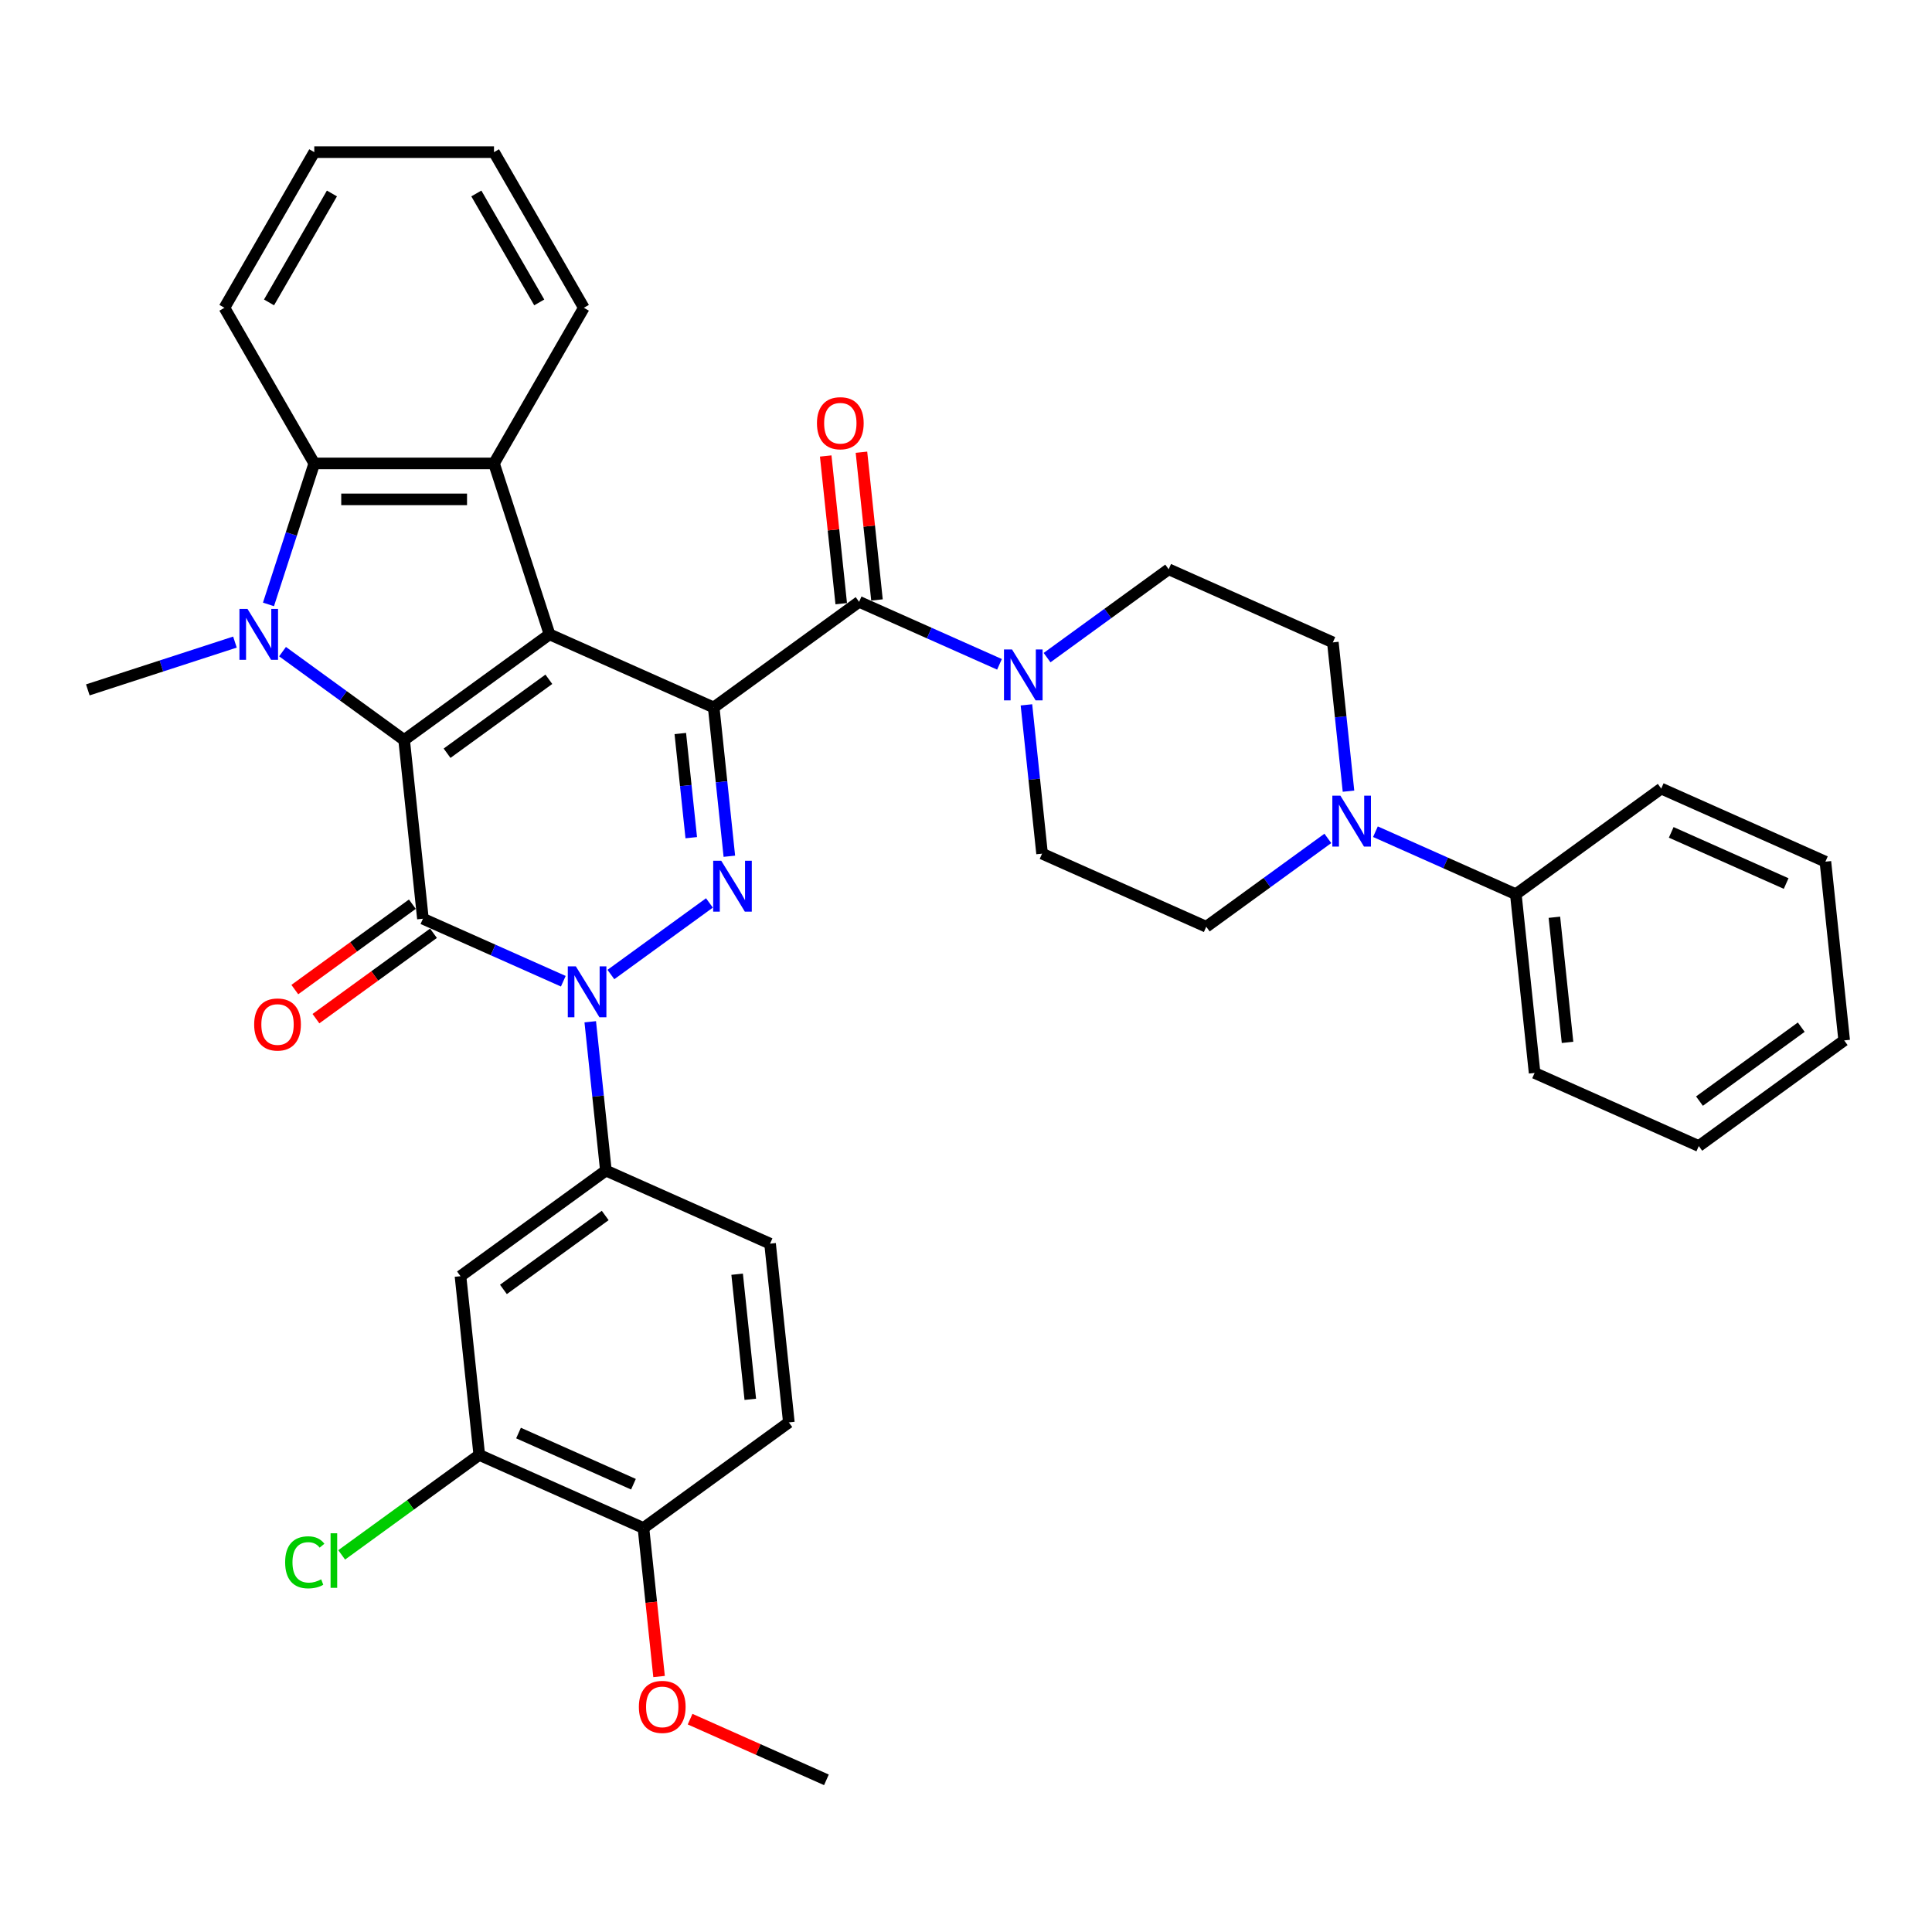 <?xml version='1.0' encoding='iso-8859-1'?>
<svg version='1.1' baseProfile='full'
              xmlns='http://www.w3.org/2000/svg'
                      xmlns:rdkit='http://www.rdkit.org/xml'
                      xmlns:xlink='http://www.w3.org/1999/xlink'
                  xml:space='preserve'
width='1000px' height='1000px' viewBox='0 0 1000 1000'>
<!-- END OF HEADER -->
<rect style='opacity:1.0;fill:#FFFFFF;stroke:none' width='1000' height='1000' x='0' y='0'> </rect>
<path class='bond-0' d='M 369.414,366.175 L 284.435,328.34' style='fill:none;fill-rule:evenodd;stroke:#000000;stroke-width:6px;stroke-linecap:butt;stroke-linejoin:miter;stroke-opacity:1' />
<path class='bond-4' d='M 369.414,366.175 L 373.461,404.683' style='fill:none;fill-rule:evenodd;stroke:#000000;stroke-width:6px;stroke-linecap:butt;stroke-linejoin:miter;stroke-opacity:1' />
<path class='bond-4' d='M 373.461,404.683 L 377.509,443.19' style='fill:none;fill-rule:evenodd;stroke:#0000FF;stroke-width:6px;stroke-linecap:butt;stroke-linejoin:miter;stroke-opacity:1' />
<path class='bond-4' d='M 352.126,379.672 L 354.959,406.627' style='fill:none;fill-rule:evenodd;stroke:#000000;stroke-width:6px;stroke-linecap:butt;stroke-linejoin:miter;stroke-opacity:1' />
<path class='bond-4' d='M 354.959,406.627 L 357.792,433.582' style='fill:none;fill-rule:evenodd;stroke:#0000FF;stroke-width:6px;stroke-linecap:butt;stroke-linejoin:miter;stroke-opacity:1' />
<path class='bond-6' d='M 369.414,366.175 L 444.67,311.499' style='fill:none;fill-rule:evenodd;stroke:#000000;stroke-width:6px;stroke-linecap:butt;stroke-linejoin:miter;stroke-opacity:1' />
<path class='bond-1' d='M 284.435,328.34 L 209.179,383.017' style='fill:none;fill-rule:evenodd;stroke:#000000;stroke-width:6px;stroke-linecap:butt;stroke-linejoin:miter;stroke-opacity:1' />
<path class='bond-1' d='M 284.082,351.593 L 231.403,389.866' style='fill:none;fill-rule:evenodd;stroke:#000000;stroke-width:6px;stroke-linecap:butt;stroke-linejoin:miter;stroke-opacity:1' />
<path class='bond-7' d='M 284.435,328.34 L 255.69,239.872' style='fill:none;fill-rule:evenodd;stroke:#000000;stroke-width:6px;stroke-linecap:butt;stroke-linejoin:miter;stroke-opacity:1' />
<path class='bond-5' d='M 209.179,383.017 L 177.709,360.153' style='fill:none;fill-rule:evenodd;stroke:#000000;stroke-width:6px;stroke-linecap:butt;stroke-linejoin:miter;stroke-opacity:1' />
<path class='bond-5' d='M 177.709,360.153 L 146.239,337.288' style='fill:none;fill-rule:evenodd;stroke:#0000FF;stroke-width:6px;stroke-linecap:butt;stroke-linejoin:miter;stroke-opacity:1' />
<path class='bond-37' d='M 209.179,383.017 L 218.902,475.529' style='fill:none;fill-rule:evenodd;stroke:#000000;stroke-width:6px;stroke-linecap:butt;stroke-linejoin:miter;stroke-opacity:1' />
<path class='bond-2' d='M 218.902,475.529 L 255.234,491.704' style='fill:none;fill-rule:evenodd;stroke:#000000;stroke-width:6px;stroke-linecap:butt;stroke-linejoin:miter;stroke-opacity:1' />
<path class='bond-2' d='M 255.234,491.704 L 291.566,507.88' style='fill:none;fill-rule:evenodd;stroke:#0000FF;stroke-width:6px;stroke-linecap:butt;stroke-linejoin:miter;stroke-opacity:1' />
<path class='bond-14' d='M 213.435,468.003 L 183.016,490.104' style='fill:none;fill-rule:evenodd;stroke:#000000;stroke-width:6px;stroke-linecap:butt;stroke-linejoin:miter;stroke-opacity:1' />
<path class='bond-14' d='M 183.016,490.104 L 152.597,512.204' style='fill:none;fill-rule:evenodd;stroke:#FF0000;stroke-width:6px;stroke-linecap:butt;stroke-linejoin:miter;stroke-opacity:1' />
<path class='bond-14' d='M 224.37,483.054 L 193.951,505.155' style='fill:none;fill-rule:evenodd;stroke:#000000;stroke-width:6px;stroke-linecap:butt;stroke-linejoin:miter;stroke-opacity:1' />
<path class='bond-14' d='M 193.951,505.155 L 163.532,527.255' style='fill:none;fill-rule:evenodd;stroke:#FF0000;stroke-width:6px;stroke-linecap:butt;stroke-linejoin:miter;stroke-opacity:1' />
<path class='bond-3' d='M 316.198,504.416 L 367.202,467.359' style='fill:none;fill-rule:evenodd;stroke:#0000FF;stroke-width:6px;stroke-linecap:butt;stroke-linejoin:miter;stroke-opacity:1' />
<path class='bond-10' d='M 305.51,528.861 L 309.558,567.368' style='fill:none;fill-rule:evenodd;stroke:#0000FF;stroke-width:6px;stroke-linecap:butt;stroke-linejoin:miter;stroke-opacity:1' />
<path class='bond-10' d='M 309.558,567.368 L 313.605,605.876' style='fill:none;fill-rule:evenodd;stroke:#000000;stroke-width:6px;stroke-linecap:butt;stroke-linejoin:miter;stroke-opacity:1' />
<path class='bond-24' d='M 121.607,332.342 L 83.531,344.714' style='fill:none;fill-rule:evenodd;stroke:#0000FF;stroke-width:6px;stroke-linecap:butt;stroke-linejoin:miter;stroke-opacity:1' />
<path class='bond-24' d='M 83.531,344.714 L 45.455,357.085' style='fill:none;fill-rule:evenodd;stroke:#000000;stroke-width:6px;stroke-linecap:butt;stroke-linejoin:miter;stroke-opacity:1' />
<path class='bond-38' d='M 138.959,312.843 L 150.813,276.357' style='fill:none;fill-rule:evenodd;stroke:#0000FF;stroke-width:6px;stroke-linecap:butt;stroke-linejoin:miter;stroke-opacity:1' />
<path class='bond-38' d='M 150.813,276.357 L 162.668,239.872' style='fill:none;fill-rule:evenodd;stroke:#000000;stroke-width:6px;stroke-linecap:butt;stroke-linejoin:miter;stroke-opacity:1' />
<path class='bond-9' d='M 444.67,311.499 L 481.002,327.675' style='fill:none;fill-rule:evenodd;stroke:#000000;stroke-width:6px;stroke-linecap:butt;stroke-linejoin:miter;stroke-opacity:1' />
<path class='bond-9' d='M 481.002,327.675 L 517.333,343.851' style='fill:none;fill-rule:evenodd;stroke:#0000FF;stroke-width:6px;stroke-linecap:butt;stroke-linejoin:miter;stroke-opacity:1' />
<path class='bond-15' d='M 453.921,310.526 L 449.903,272.298' style='fill:none;fill-rule:evenodd;stroke:#000000;stroke-width:6px;stroke-linecap:butt;stroke-linejoin:miter;stroke-opacity:1' />
<path class='bond-15' d='M 449.903,272.298 L 445.885,234.07' style='fill:none;fill-rule:evenodd;stroke:#FF0000;stroke-width:6px;stroke-linecap:butt;stroke-linejoin:miter;stroke-opacity:1' />
<path class='bond-15' d='M 435.419,312.471 L 431.401,274.243' style='fill:none;fill-rule:evenodd;stroke:#000000;stroke-width:6px;stroke-linecap:butt;stroke-linejoin:miter;stroke-opacity:1' />
<path class='bond-15' d='M 431.401,274.243 L 427.383,236.015' style='fill:none;fill-rule:evenodd;stroke:#FF0000;stroke-width:6px;stroke-linecap:butt;stroke-linejoin:miter;stroke-opacity:1' />
<path class='bond-8' d='M 255.69,239.872 L 162.668,239.872' style='fill:none;fill-rule:evenodd;stroke:#000000;stroke-width:6px;stroke-linecap:butt;stroke-linejoin:miter;stroke-opacity:1' />
<path class='bond-8' d='M 241.736,258.476 L 176.622,258.476' style='fill:none;fill-rule:evenodd;stroke:#000000;stroke-width:6px;stroke-linecap:butt;stroke-linejoin:miter;stroke-opacity:1' />
<path class='bond-26' d='M 255.69,239.872 L 302.2,159.313' style='fill:none;fill-rule:evenodd;stroke:#000000;stroke-width:6px;stroke-linecap:butt;stroke-linejoin:miter;stroke-opacity:1' />
<path class='bond-27' d='M 162.668,239.872 L 116.158,159.313' style='fill:none;fill-rule:evenodd;stroke:#000000;stroke-width:6px;stroke-linecap:butt;stroke-linejoin:miter;stroke-opacity:1' />
<path class='bond-16' d='M 531.278,364.831 L 535.325,403.339' style='fill:none;fill-rule:evenodd;stroke:#0000FF;stroke-width:6px;stroke-linecap:butt;stroke-linejoin:miter;stroke-opacity:1' />
<path class='bond-16' d='M 535.325,403.339 L 539.373,441.846' style='fill:none;fill-rule:evenodd;stroke:#000000;stroke-width:6px;stroke-linecap:butt;stroke-linejoin:miter;stroke-opacity:1' />
<path class='bond-17' d='M 541.965,340.386 L 573.435,317.522' style='fill:none;fill-rule:evenodd;stroke:#0000FF;stroke-width:6px;stroke-linecap:butt;stroke-linejoin:miter;stroke-opacity:1' />
<path class='bond-17' d='M 573.435,317.522 L 604.905,294.657' style='fill:none;fill-rule:evenodd;stroke:#000000;stroke-width:6px;stroke-linecap:butt;stroke-linejoin:miter;stroke-opacity:1' />
<path class='bond-12' d='M 313.605,605.876 L 238.349,660.552' style='fill:none;fill-rule:evenodd;stroke:#000000;stroke-width:6px;stroke-linecap:butt;stroke-linejoin:miter;stroke-opacity:1' />
<path class='bond-12' d='M 313.252,629.128 L 260.573,667.402' style='fill:none;fill-rule:evenodd;stroke:#000000;stroke-width:6px;stroke-linecap:butt;stroke-linejoin:miter;stroke-opacity:1' />
<path class='bond-22' d='M 313.605,605.876 L 398.584,643.711' style='fill:none;fill-rule:evenodd;stroke:#000000;stroke-width:6px;stroke-linecap:butt;stroke-linejoin:miter;stroke-opacity:1' />
<path class='bond-11' d='M 697.979,409.507 L 693.932,371' style='fill:none;fill-rule:evenodd;stroke:#0000FF;stroke-width:6px;stroke-linecap:butt;stroke-linejoin:miter;stroke-opacity:1' />
<path class='bond-11' d='M 693.932,371 L 689.884,332.493' style='fill:none;fill-rule:evenodd;stroke:#000000;stroke-width:6px;stroke-linecap:butt;stroke-linejoin:miter;stroke-opacity:1' />
<path class='bond-21' d='M 711.924,430.488 L 748.255,446.664' style='fill:none;fill-rule:evenodd;stroke:#0000FF;stroke-width:6px;stroke-linecap:butt;stroke-linejoin:miter;stroke-opacity:1' />
<path class='bond-21' d='M 748.255,446.664 L 784.587,462.84' style='fill:none;fill-rule:evenodd;stroke:#000000;stroke-width:6px;stroke-linecap:butt;stroke-linejoin:miter;stroke-opacity:1' />
<path class='bond-39' d='M 687.292,433.953 L 655.822,456.817' style='fill:none;fill-rule:evenodd;stroke:#0000FF;stroke-width:6px;stroke-linecap:butt;stroke-linejoin:miter;stroke-opacity:1' />
<path class='bond-39' d='M 655.822,456.817 L 624.352,479.681' style='fill:none;fill-rule:evenodd;stroke:#000000;stroke-width:6px;stroke-linecap:butt;stroke-linejoin:miter;stroke-opacity:1' />
<path class='bond-13' d='M 238.349,660.552 L 248.073,753.064' style='fill:none;fill-rule:evenodd;stroke:#000000;stroke-width:6px;stroke-linecap:butt;stroke-linejoin:miter;stroke-opacity:1' />
<path class='bond-25' d='M 248.073,753.064 L 212.463,778.936' style='fill:none;fill-rule:evenodd;stroke:#000000;stroke-width:6px;stroke-linecap:butt;stroke-linejoin:miter;stroke-opacity:1' />
<path class='bond-25' d='M 212.463,778.936 L 176.854,804.807' style='fill:none;fill-rule:evenodd;stroke:#00CC00;stroke-width:6px;stroke-linecap:butt;stroke-linejoin:miter;stroke-opacity:1' />
<path class='bond-41' d='M 248.073,753.064 L 333.052,790.899' style='fill:none;fill-rule:evenodd;stroke:#000000;stroke-width:6px;stroke-linecap:butt;stroke-linejoin:miter;stroke-opacity:1' />
<path class='bond-41' d='M 268.386,741.743 L 327.872,768.228' style='fill:none;fill-rule:evenodd;stroke:#000000;stroke-width:6px;stroke-linecap:butt;stroke-linejoin:miter;stroke-opacity:1' />
<path class='bond-19' d='M 539.373,441.846 L 624.352,479.681' style='fill:none;fill-rule:evenodd;stroke:#000000;stroke-width:6px;stroke-linecap:butt;stroke-linejoin:miter;stroke-opacity:1' />
<path class='bond-18' d='M 604.905,294.657 L 689.884,332.493' style='fill:none;fill-rule:evenodd;stroke:#000000;stroke-width:6px;stroke-linecap:butt;stroke-linejoin:miter;stroke-opacity:1' />
<path class='bond-20' d='M 333.052,790.899 L 408.308,736.223' style='fill:none;fill-rule:evenodd;stroke:#000000;stroke-width:6px;stroke-linecap:butt;stroke-linejoin:miter;stroke-opacity:1' />
<path class='bond-28' d='M 333.052,790.899 L 337.091,829.332' style='fill:none;fill-rule:evenodd;stroke:#000000;stroke-width:6px;stroke-linecap:butt;stroke-linejoin:miter;stroke-opacity:1' />
<path class='bond-28' d='M 337.091,829.332 L 341.131,867.765' style='fill:none;fill-rule:evenodd;stroke:#FF0000;stroke-width:6px;stroke-linecap:butt;stroke-linejoin:miter;stroke-opacity:1' />
<path class='bond-29' d='M 784.587,462.84 L 794.31,555.351' style='fill:none;fill-rule:evenodd;stroke:#000000;stroke-width:6px;stroke-linecap:butt;stroke-linejoin:miter;stroke-opacity:1' />
<path class='bond-29' d='M 804.548,474.772 L 811.354,539.53' style='fill:none;fill-rule:evenodd;stroke:#000000;stroke-width:6px;stroke-linecap:butt;stroke-linejoin:miter;stroke-opacity:1' />
<path class='bond-30' d='M 784.587,462.84 L 859.843,408.163' style='fill:none;fill-rule:evenodd;stroke:#000000;stroke-width:6px;stroke-linecap:butt;stroke-linejoin:miter;stroke-opacity:1' />
<path class='bond-23' d='M 398.584,643.711 L 408.308,736.223' style='fill:none;fill-rule:evenodd;stroke:#000000;stroke-width:6px;stroke-linecap:butt;stroke-linejoin:miter;stroke-opacity:1' />
<path class='bond-23' d='M 381.54,659.532 L 388.347,724.29' style='fill:none;fill-rule:evenodd;stroke:#000000;stroke-width:6px;stroke-linecap:butt;stroke-linejoin:miter;stroke-opacity:1' />
<path class='bond-32' d='M 302.2,159.313 L 255.69,78.754' style='fill:none;fill-rule:evenodd;stroke:#000000;stroke-width:6px;stroke-linecap:butt;stroke-linejoin:miter;stroke-opacity:1' />
<path class='bond-32' d='M 279.112,156.531 L 246.555,100.14' style='fill:none;fill-rule:evenodd;stroke:#000000;stroke-width:6px;stroke-linecap:butt;stroke-linejoin:miter;stroke-opacity:1' />
<path class='bond-40' d='M 116.158,159.313 L 162.668,78.754' style='fill:none;fill-rule:evenodd;stroke:#000000;stroke-width:6px;stroke-linecap:butt;stroke-linejoin:miter;stroke-opacity:1' />
<path class='bond-40' d='M 139.246,156.531 L 171.803,100.14' style='fill:none;fill-rule:evenodd;stroke:#000000;stroke-width:6px;stroke-linecap:butt;stroke-linejoin:miter;stroke-opacity:1' />
<path class='bond-31' d='M 357.193,889.83 L 392.474,905.538' style='fill:none;fill-rule:evenodd;stroke:#FF0000;stroke-width:6px;stroke-linecap:butt;stroke-linejoin:miter;stroke-opacity:1' />
<path class='bond-31' d='M 392.474,905.538 L 427.754,921.246' style='fill:none;fill-rule:evenodd;stroke:#000000;stroke-width:6px;stroke-linecap:butt;stroke-linejoin:miter;stroke-opacity:1' />
<path class='bond-34' d='M 794.31,555.351 L 879.29,593.187' style='fill:none;fill-rule:evenodd;stroke:#000000;stroke-width:6px;stroke-linecap:butt;stroke-linejoin:miter;stroke-opacity:1' />
<path class='bond-35' d='M 859.843,408.163 L 944.822,445.998' style='fill:none;fill-rule:evenodd;stroke:#000000;stroke-width:6px;stroke-linecap:butt;stroke-linejoin:miter;stroke-opacity:1' />
<path class='bond-35' d='M 865.023,430.834 L 924.508,457.319' style='fill:none;fill-rule:evenodd;stroke:#000000;stroke-width:6px;stroke-linecap:butt;stroke-linejoin:miter;stroke-opacity:1' />
<path class='bond-33' d='M 255.69,78.754 L 162.668,78.754' style='fill:none;fill-rule:evenodd;stroke:#000000;stroke-width:6px;stroke-linecap:butt;stroke-linejoin:miter;stroke-opacity:1' />
<path class='bond-42' d='M 879.29,593.187 L 954.545,538.51' style='fill:none;fill-rule:evenodd;stroke:#000000;stroke-width:6px;stroke-linecap:butt;stroke-linejoin:miter;stroke-opacity:1' />
<path class='bond-42' d='M 879.643,569.934 L 932.322,531.66' style='fill:none;fill-rule:evenodd;stroke:#000000;stroke-width:6px;stroke-linecap:butt;stroke-linejoin:miter;stroke-opacity:1' />
<path class='bond-36' d='M 944.822,445.998 L 954.545,538.51' style='fill:none;fill-rule:evenodd;stroke:#000000;stroke-width:6px;stroke-linecap:butt;stroke-linejoin:miter;stroke-opacity:1' />
<path  class='atom-4' d='M 298.058 500.192
L 306.691 514.145
Q 307.547 515.522, 308.923 518.015
Q 310.3 520.508, 310.375 520.657
L 310.375 500.192
L 313.872 500.192
L 313.872 526.536
L 310.263 526.536
L 300.998 511.28
Q 299.919 509.494, 298.765 507.448
Q 297.649 505.401, 297.314 504.769
L 297.314 526.536
L 293.891 526.536
L 293.891 500.192
L 298.058 500.192
' fill='#0000FF'/>
<path  class='atom-5' d='M 373.314 445.515
L 381.947 459.469
Q 382.803 460.845, 384.179 463.338
Q 385.556 465.831, 385.63 465.98
L 385.63 445.515
L 389.128 445.515
L 389.128 471.859
L 385.519 471.859
L 376.254 456.604
Q 375.175 454.817, 374.021 452.771
Q 372.905 450.725, 372.57 450.092
L 372.57 471.859
L 369.147 471.859
L 369.147 445.515
L 373.314 445.515
' fill='#0000FF'/>
<path  class='atom-6' d='M 128.1 315.168
L 136.732 329.122
Q 137.588 330.498, 138.965 332.991
Q 140.342 335.484, 140.416 335.633
L 140.416 315.168
L 143.914 315.168
L 143.914 341.512
L 140.304 341.512
L 131.039 326.257
Q 129.96 324.471, 128.807 322.424
Q 127.691 320.378, 127.356 319.745
L 127.356 341.512
L 123.933 341.512
L 123.933 315.168
L 128.1 315.168
' fill='#0000FF'/>
<path  class='atom-10' d='M 523.826 336.162
L 532.458 350.115
Q 533.314 351.492, 534.691 353.985
Q 536.068 356.478, 536.142 356.627
L 536.142 336.162
L 539.64 336.162
L 539.64 362.506
L 536.03 362.506
L 526.766 347.25
Q 525.687 345.464, 524.533 343.418
Q 523.417 341.371, 523.082 340.739
L 523.082 362.506
L 519.659 362.506
L 519.659 336.162
L 523.826 336.162
' fill='#0000FF'/>
<path  class='atom-12' d='M 693.785 411.833
L 702.417 425.786
Q 703.273 427.162, 704.649 429.655
Q 706.026 432.148, 706.101 432.297
L 706.101 411.833
L 709.598 411.833
L 709.598 438.176
L 705.989 438.176
L 696.724 422.921
Q 695.645 421.135, 694.492 419.088
Q 693.375 417.042, 693.04 416.409
L 693.04 438.176
L 689.617 438.176
L 689.617 411.833
L 693.785 411.833
' fill='#0000FF'/>
<path  class='atom-15' d='M 131.554 530.28
Q 131.554 523.954, 134.679 520.419
Q 137.805 516.884, 143.647 516.884
Q 149.488 516.884, 152.614 520.419
Q 155.739 523.954, 155.739 530.28
Q 155.739 536.679, 152.577 540.326
Q 149.414 543.935, 143.647 543.935
Q 137.842 543.935, 134.679 540.326
Q 131.554 536.717, 131.554 530.28
M 143.647 540.958
Q 147.665 540.958, 149.823 538.279
Q 152.018 535.563, 152.018 530.28
Q 152.018 525.108, 149.823 522.503
Q 147.665 519.861, 143.647 519.861
Q 139.628 519.861, 137.433 522.466
Q 135.275 525.07, 135.275 530.28
Q 135.275 535.6, 137.433 538.279
Q 139.628 540.958, 143.647 540.958
' fill='#FF0000'/>
<path  class='atom-16' d='M 422.854 219.061
Q 422.854 212.736, 425.979 209.201
Q 429.105 205.666, 434.947 205.666
Q 440.788 205.666, 443.914 209.201
Q 447.039 212.736, 447.039 219.061
Q 447.039 225.461, 443.877 229.108
Q 440.714 232.717, 434.947 232.717
Q 429.142 232.717, 425.979 229.108
Q 422.854 225.499, 422.854 219.061
M 434.947 229.74
Q 438.965 229.74, 441.123 227.061
Q 443.319 224.345, 443.319 219.061
Q 443.319 213.889, 441.123 211.285
Q 438.965 208.643, 434.947 208.643
Q 430.928 208.643, 428.733 211.248
Q 426.575 213.852, 426.575 219.061
Q 426.575 224.382, 428.733 227.061
Q 430.928 229.74, 434.947 229.74
' fill='#FF0000'/>
<path  class='atom-26' d='M 147.589 808.652
Q 147.589 802.103, 150.64 798.68
Q 153.729 795.22, 159.57 795.22
Q 165.003 795.22, 167.905 799.052
L 165.449 801.062
Q 163.328 798.271, 159.57 798.271
Q 155.589 798.271, 153.468 800.95
Q 151.385 803.592, 151.385 808.652
Q 151.385 813.861, 153.543 816.54
Q 155.738 819.219, 159.98 819.219
Q 162.882 819.219, 166.268 817.471
L 167.31 820.261
Q 165.933 821.154, 163.849 821.675
Q 161.766 822.196, 159.459 822.196
Q 153.729 822.196, 150.64 818.698
Q 147.589 815.201, 147.589 808.652
' fill='#00CC00'/>
<path  class='atom-26' d='M 171.105 793.62
L 174.528 793.62
L 174.528 821.861
L 171.105 821.861
L 171.105 793.62
' fill='#00CC00'/>
<path  class='atom-29' d='M 330.682 883.485
Q 330.682 877.16, 333.808 873.625
Q 336.933 870.09, 342.775 870.09
Q 348.617 870.09, 351.742 873.625
Q 354.868 877.16, 354.868 883.485
Q 354.868 889.885, 351.705 893.532
Q 348.542 897.141, 342.775 897.141
Q 336.971 897.141, 333.808 893.532
Q 330.682 889.922, 330.682 883.485
M 342.775 894.164
Q 346.794 894.164, 348.952 891.485
Q 351.147 888.769, 351.147 883.485
Q 351.147 878.313, 348.952 875.709
Q 346.794 873.067, 342.775 873.067
Q 338.757 873.067, 336.561 875.672
Q 334.403 878.276, 334.403 883.485
Q 334.403 888.806, 336.561 891.485
Q 338.757 894.164, 342.775 894.164
' fill='#FF0000'/>
</svg>
